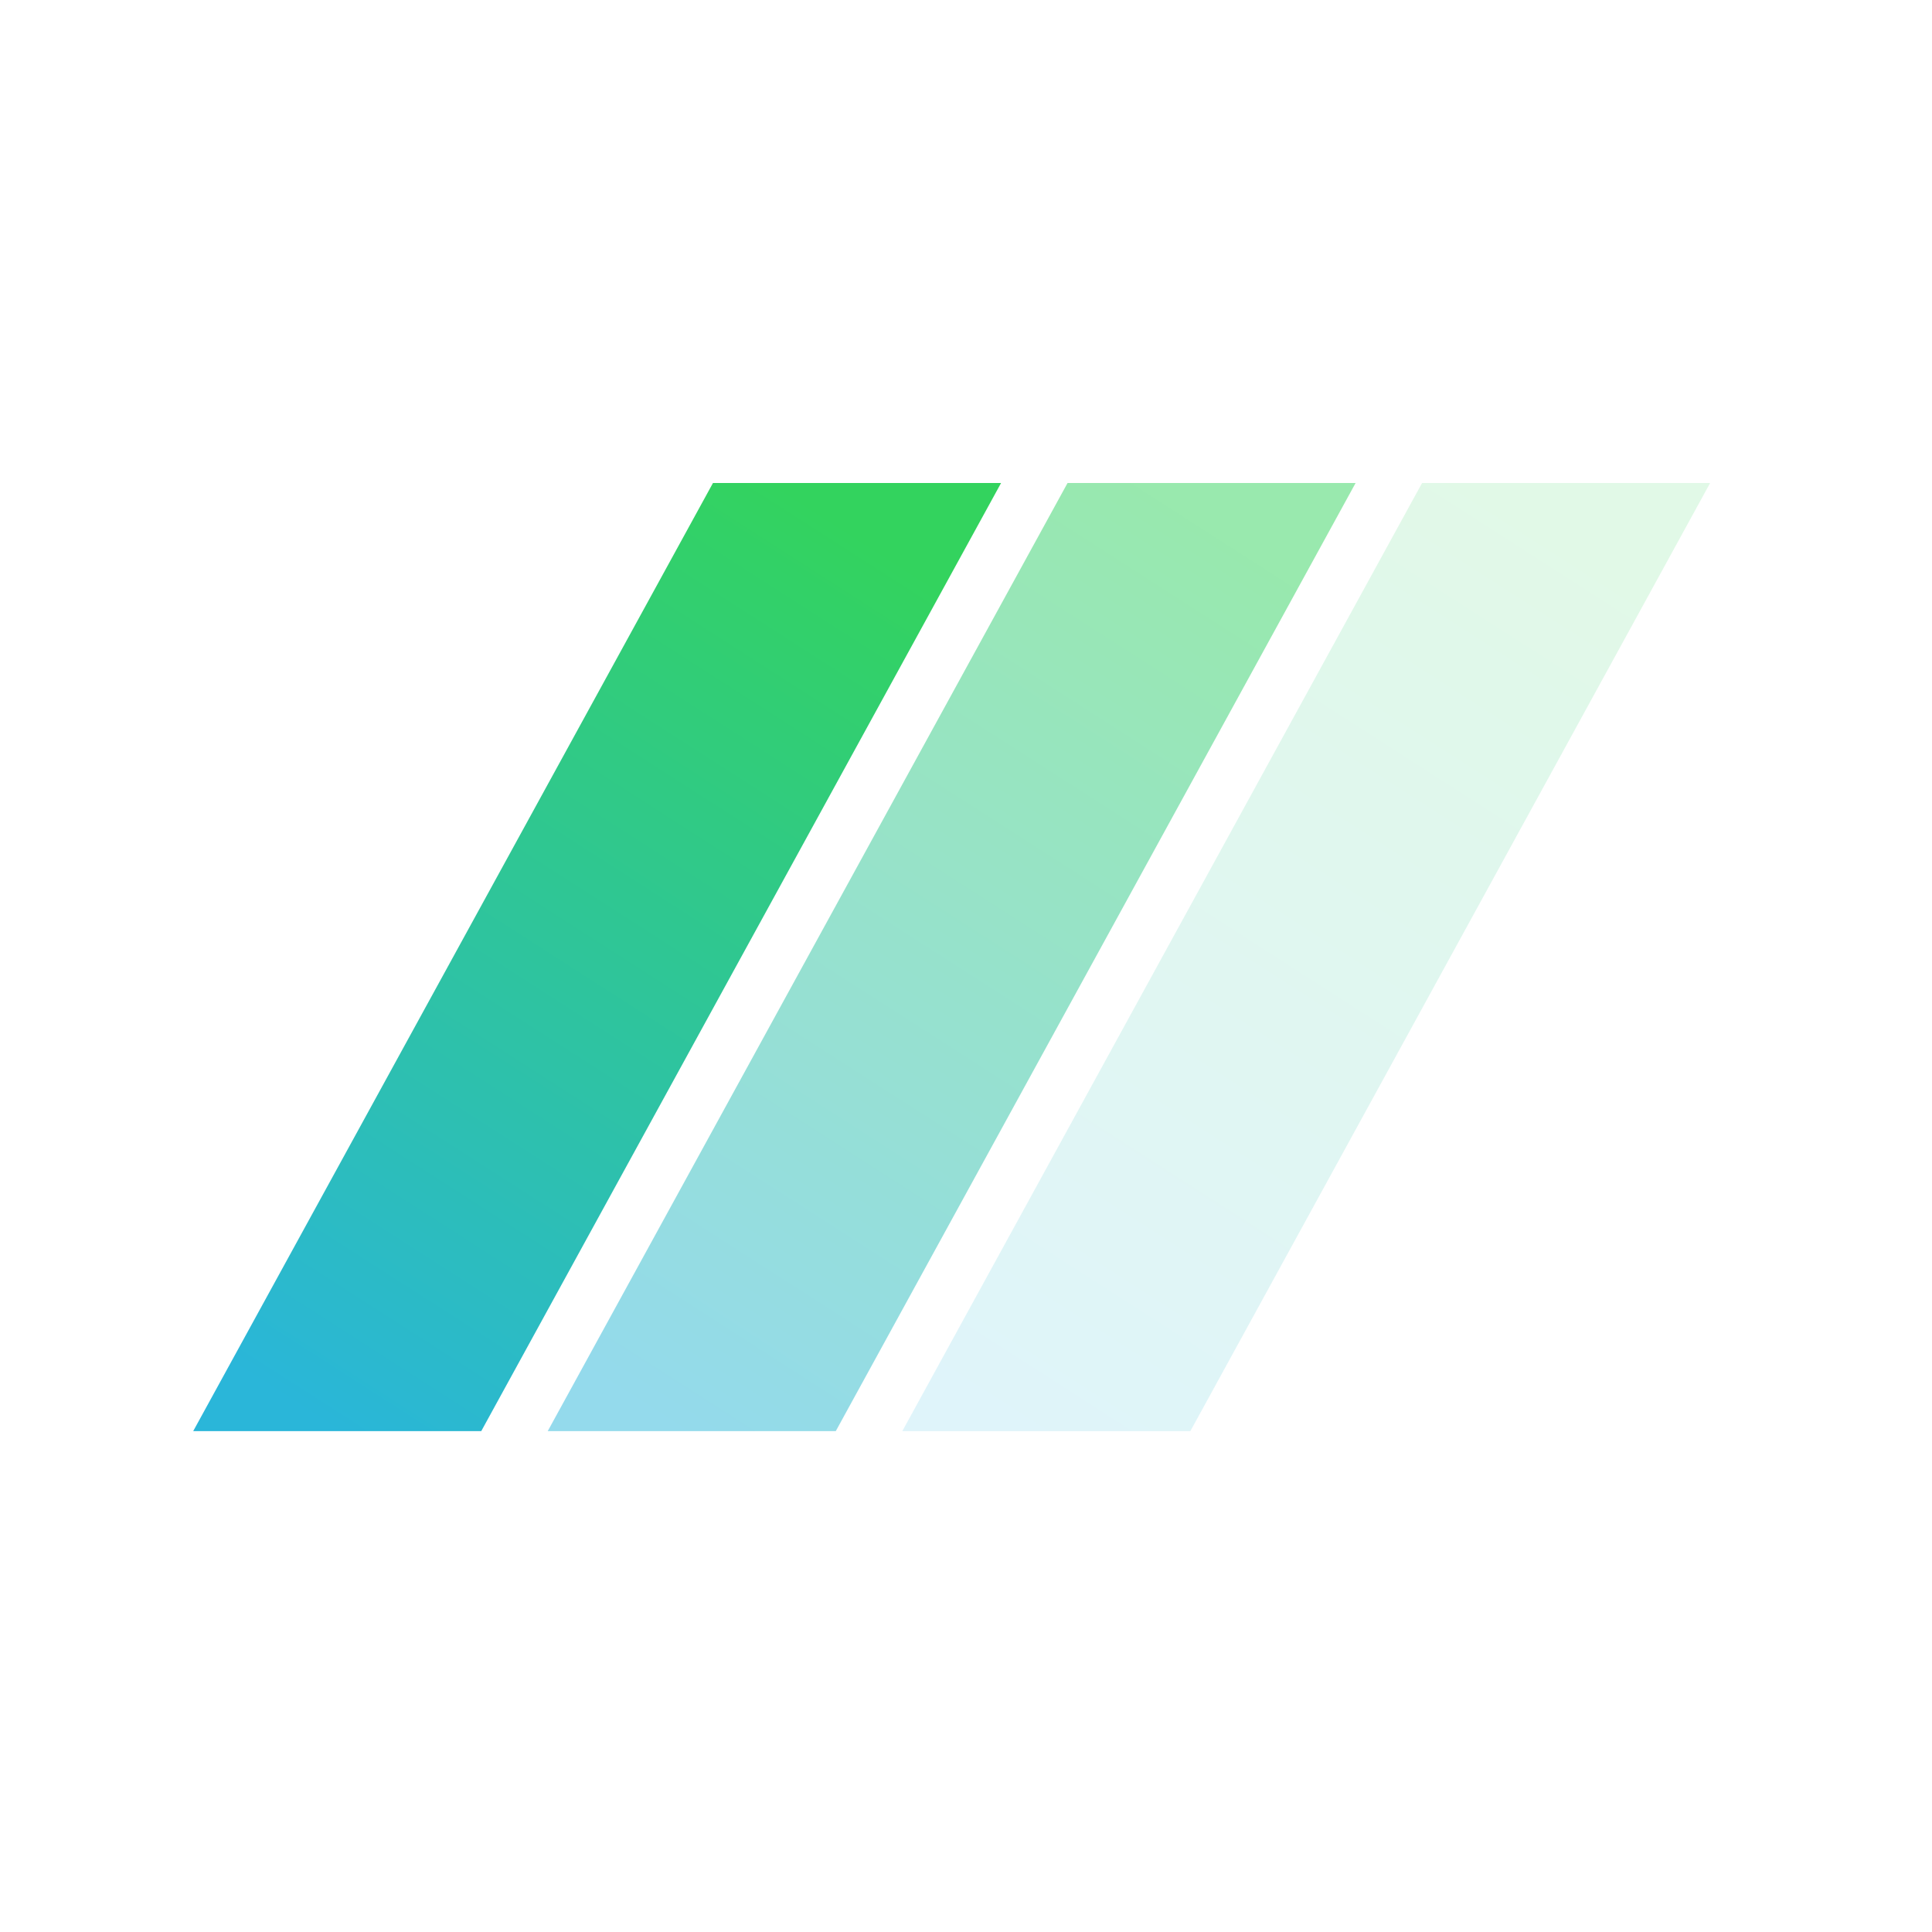 <svg width="32" height="32" viewBox="0 0 32 32" fill="none" xmlns="http://www.w3.org/2000/svg">
<path fill-rule="evenodd" clip-rule="evenodd" d="M11.809 8L3.2 23.704H7.971L16.581 8H11.809Z" fill="url(#paint0_linear_23_11)"/>
<path opacity="0.5" fill-rule="evenodd" clip-rule="evenodd" d="M17.682 8L9.072 23.704H13.843L22.453 8H17.682Z" fill="url(#paint1_linear_23_11)"/>
<path opacity="0.15" fill-rule="evenodd" clip-rule="evenodd" d="M23.554 8L14.945 23.704H19.716L28.325 8H23.554Z" fill="url(#paint2_linear_23_11)"/>
<defs>
<linearGradient id="paint0_linear_23_11" x1="12.86" y1="8" x2="3.586" y2="22.448" gradientUnits="userSpaceOnUse">
<stop stop-color="#33D35E"/>
<stop offset="1" stop-color="#2AB6D9"/>
</linearGradient>
<linearGradient id="paint1_linear_23_11" x1="18.732" y1="8" x2="9.458" y2="22.448" gradientUnits="userSpaceOnUse">
<stop stop-color="#33D35E"/>
<stop offset="1" stop-color="#2AB6D9"/>
</linearGradient>
<linearGradient id="paint2_linear_23_11" x1="24.605" y1="8" x2="15.33" y2="22.448" gradientUnits="userSpaceOnUse">
<stop stop-color="#33D35E"/>
<stop offset="1" stop-color="#2AB6D9"/>
</linearGradient>
</defs>
</svg>
